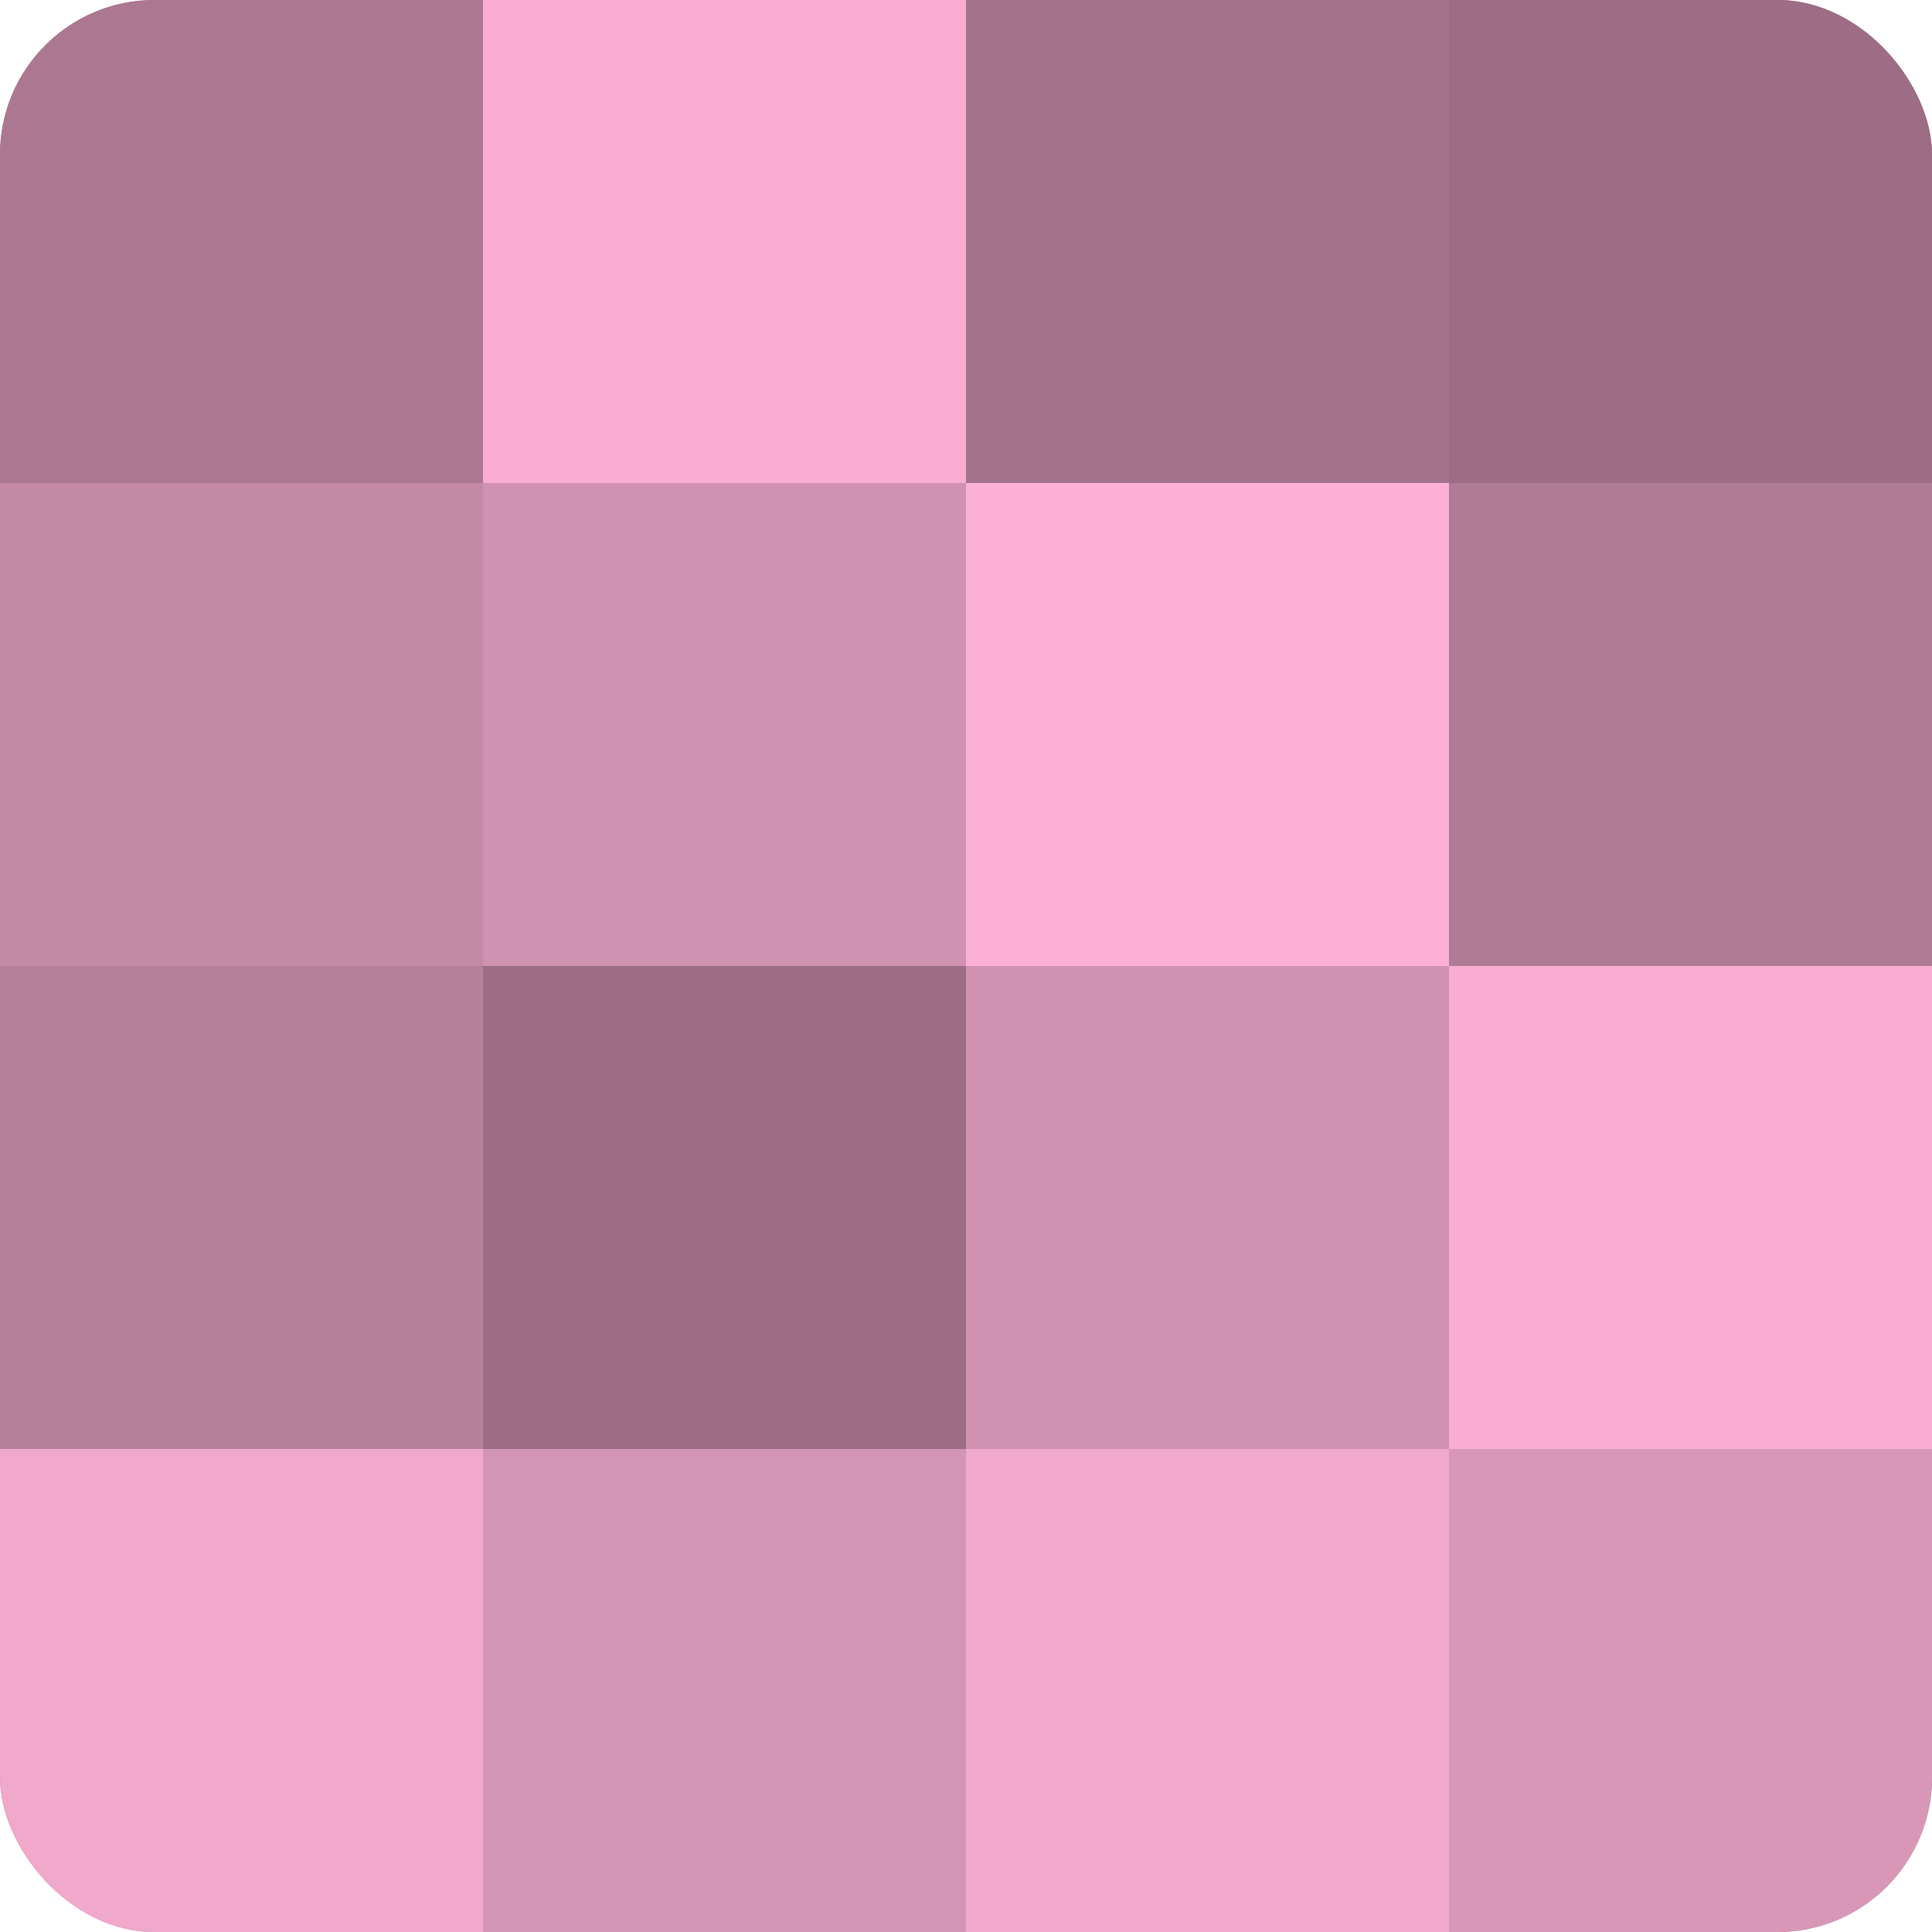 <?xml version="1.0" encoding="UTF-8"?>
<svg xmlns="http://www.w3.org/2000/svg" width="80" height="80" viewBox="0 0 100 100" preserveAspectRatio="xMidYMid meet"><defs><clipPath id="c" width="100" height="100"><rect width="100" height="100" rx="8" ry="8"/></clipPath></defs><g clip-path="url(#c)"><rect width="100" height="100" fill="#a07087"/><rect width="25" height="25" fill="#ac7891"/><rect y="25" width="25" height="25" fill="#c489a5"/><rect y="50" width="25" height="25" fill="#b8819b"/><rect y="75" width="25" height="25" fill="#f0a8cb"/><rect x="25" width="25" height="25" fill="#f8add1"/><rect x="25" y="25" width="25" height="25" fill="#d092b0"/><rect x="25" y="50" width="25" height="25" fill="#9c6d84"/><rect x="25" y="75" width="25" height="25" fill="#d494b3"/><rect x="50" width="25" height="25" fill="#a4738b"/><rect x="50" y="25" width="25" height="25" fill="#fcb0d5"/><rect x="50" y="50" width="25" height="25" fill="#d092b0"/><rect x="50" y="75" width="25" height="25" fill="#f0a8cb"/><rect x="75" width="25" height="25" fill="#9c6d84"/><rect x="75" y="25" width="25" height="25" fill="#b07b95"/><rect x="75" y="50" width="25" height="25" fill="#f8add1"/><rect x="75" y="75" width="25" height="25" fill="#d897b6"/></g></svg>
